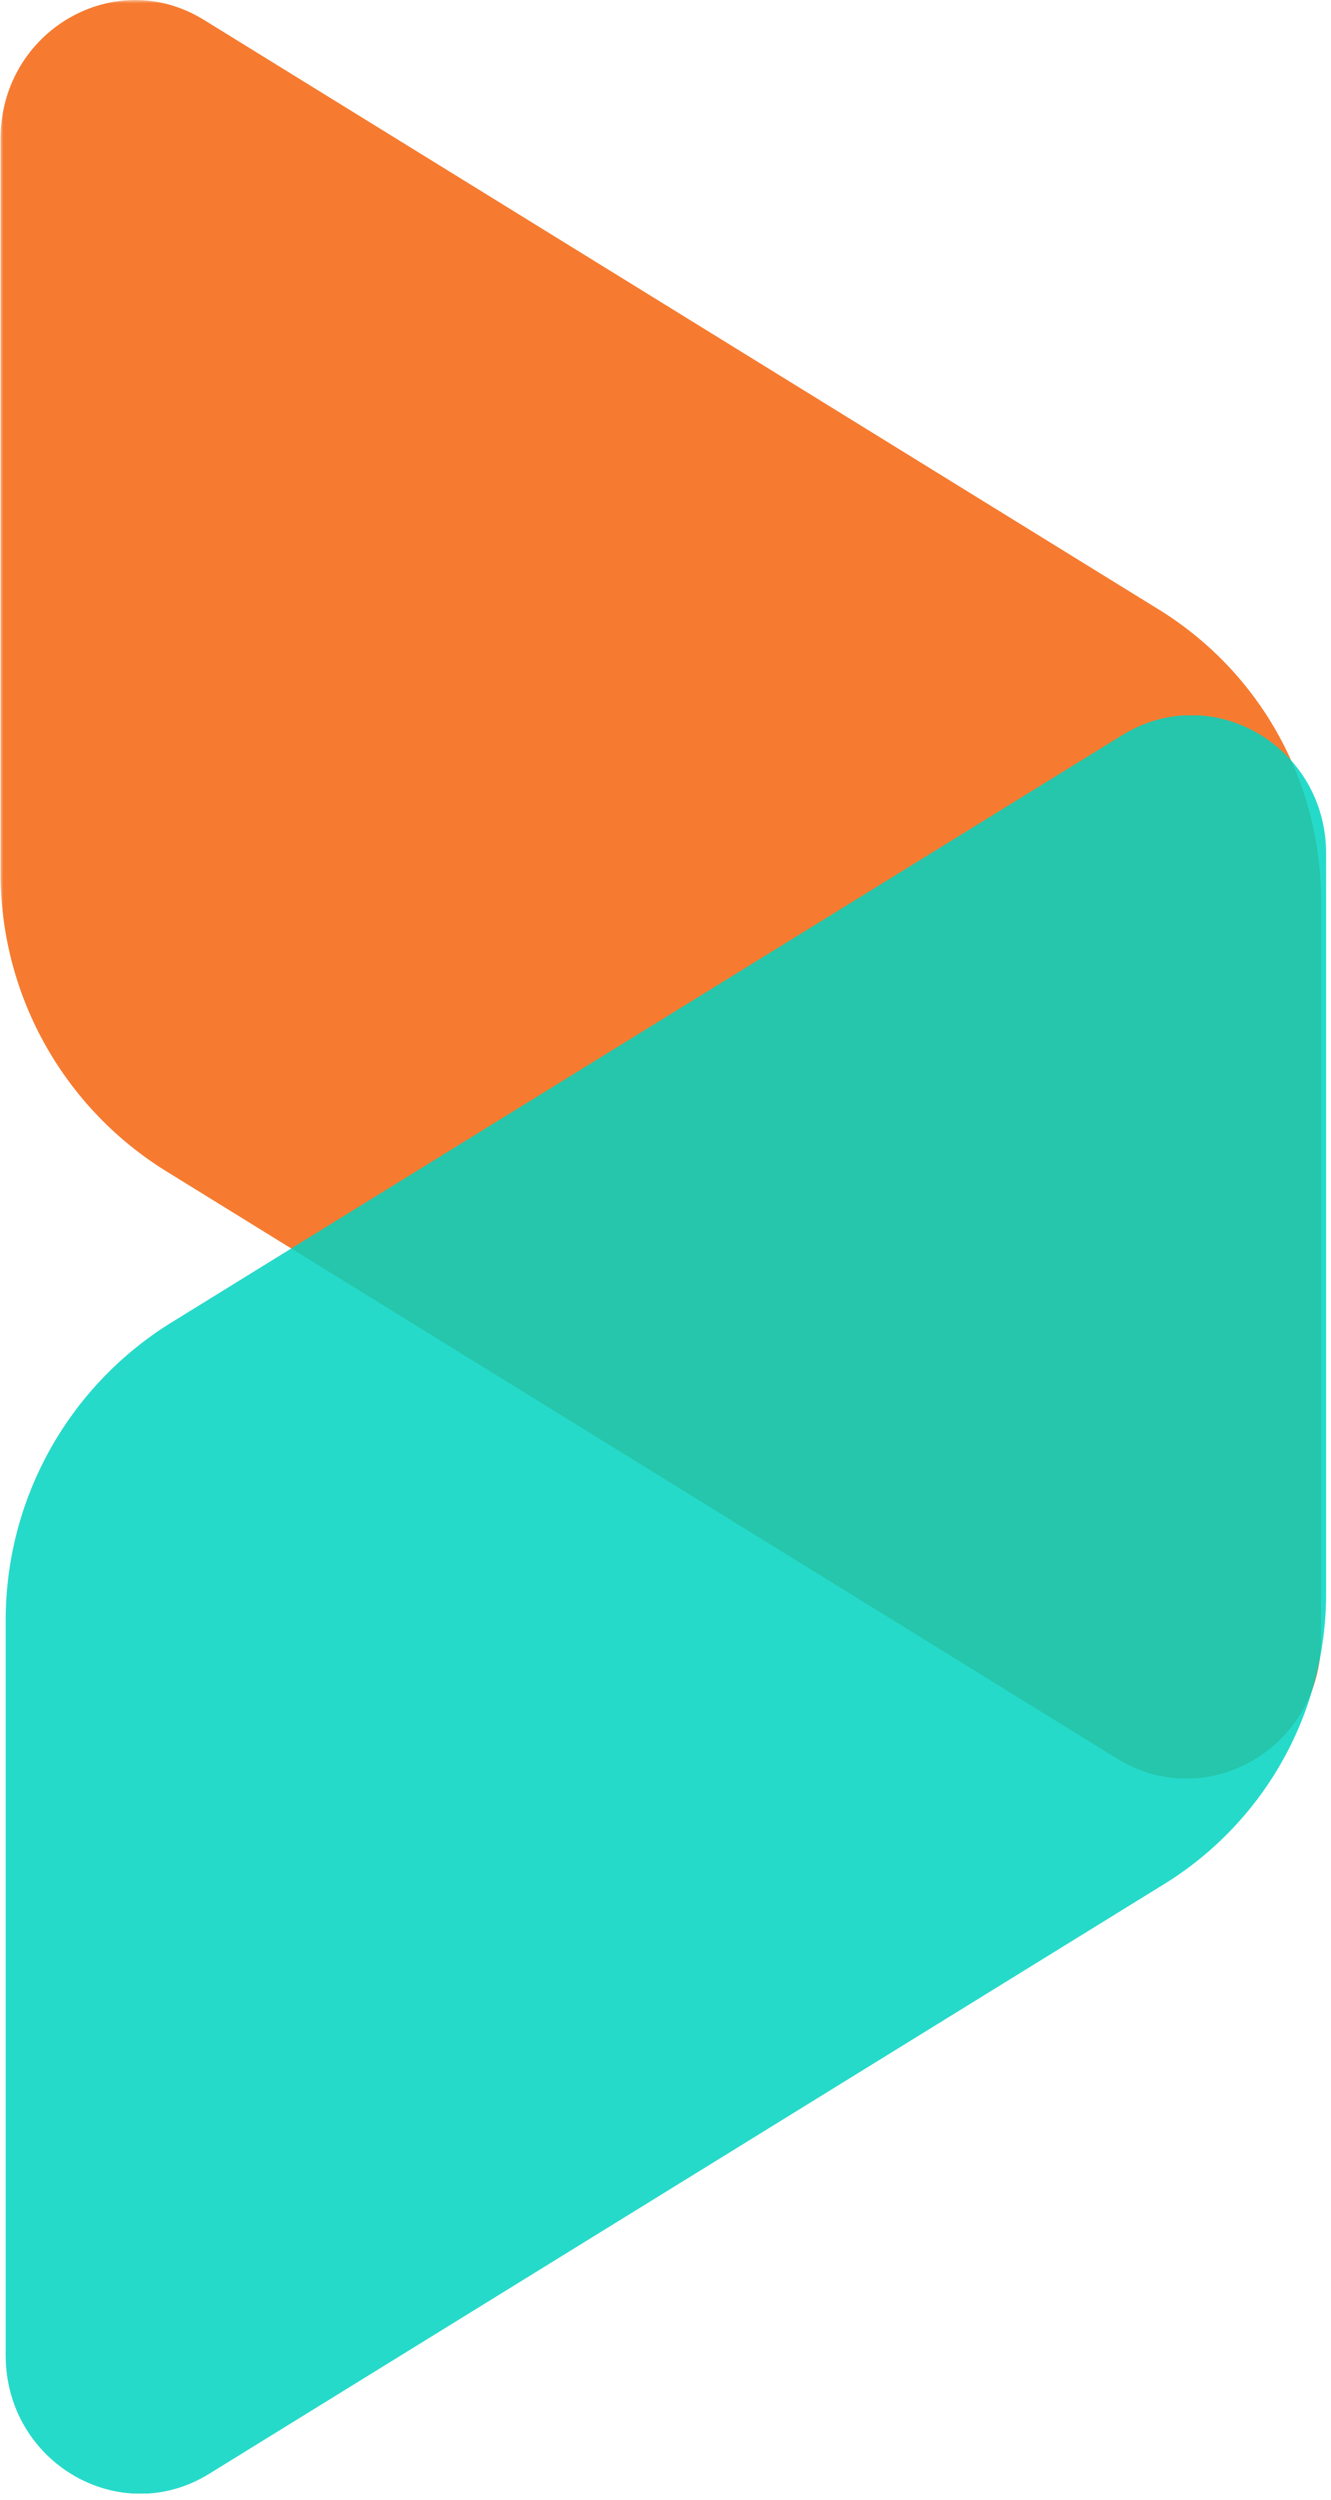 <svg xmlns="http://www.w3.org/2000/svg" xmlns:xlink="http://www.w3.org/1999/xlink" width="261" zoomAndPan="magnify" viewBox="0 0 195.75 367.5" height="490" preserveAspectRatio="xMidYMid meet" version="1.0"><defs><filter x="0%" y="0%" width="100%" height="100%" id="82af761f4a"><feColorMatrix values="0 0 0 0 1 0 0 0 0 1 0 0 0 0 1 0 0 0 1 0" color-interpolation-filters="sRGB"/></filter><clipPath id="30e6cb1ccb"><path d="M 0.008 0 L 195.492 0 L 195.492 262 L 0.008 262 Z M 0.008 0 " clip-rule="nonzero"/></clipPath><mask id="a3a216e9d1"><g filter="url(#82af761f4a)"><rect x="-19.575" width="234.9" fill="#000000" y="-36.75" height="441" fill-opacity="0.85"/></g></mask><clipPath id="d6f3e1648b"><path d="M 0.008 0.004 L 194.367 0.004 L 194.367 261.398 L 0.008 261.398 Z M 0.008 0.004 " clip-rule="nonzero"/></clipPath><clipPath id="9cb2d48a6f"><path d="M 0.09 20.363 L 0.09 128.199 C 0.078 130.379 0.207 132.551 0.473 134.711 C 0.738 136.875 1.141 139.012 1.676 141.125 C 2.215 143.234 2.883 145.305 3.684 147.332 C 4.484 149.355 5.41 151.324 6.461 153.234 C 7.512 155.141 8.68 156.977 9.965 158.734 C 11.246 160.496 12.637 162.168 14.133 163.75 C 15.629 165.336 17.223 166.816 18.906 168.199 C 20.594 169.578 22.359 170.848 24.203 172.004 L 164.312 258.504 C 177.5 266.641 194.281 256.883 194.281 241.082 L 194.281 132.52 C 194.293 130.395 194.168 128.277 193.906 126.168 C 193.648 124.062 193.254 121.977 192.73 119.918 C 192.207 117.859 191.555 115.84 190.773 113.863 C 189.992 111.891 189.09 109.969 188.062 108.109 C 187.039 106.246 185.902 104.457 184.648 102.742 C 183.395 101.027 182.039 99.395 180.582 97.852 C 179.121 96.309 177.57 94.863 175.926 93.516 C 174.281 92.168 172.562 90.93 170.762 89.801 L 30.016 2.938 C 16.871 -5.199 0.09 4.566 0.09 20.363 Z M 0.09 20.363 " clip-rule="nonzero"/></clipPath><clipPath id="46a8f7ac51"><rect x="0" width="196" y="0" height="262"/></clipPath><clipPath id="f18dc37190"><path d="M 0.008 104 L 195.492 104 L 195.492 367 L 0.008 367 Z M 0.008 104 " clip-rule="nonzero"/></clipPath><mask id="82126b530f"><g filter="url(#82af761f4a)"><rect x="-19.575" width="234.9" fill="#000000" y="-36.75" height="441" fill-opacity="0.85"/></g></mask><clipPath id="de00996bca"><path d="M 0.379 1.117 L 195.113 1.117 L 195.113 262.512 L 0.379 262.512 Z M 0.379 1.117 " clip-rule="nonzero"/></clipPath><clipPath id="6d216442a1"><path d="M 0.379 0.152 L 195.113 0.152 L 195.113 261.512 L 0.379 261.512 Z M 0.379 0.152 " clip-rule="nonzero"/></clipPath><clipPath id="7ab9858fe2"><path d="M 0.836 241.188 L 0.836 133.352 C 0.828 131.172 0.957 129 1.223 126.84 C 1.488 124.676 1.887 122.539 2.426 120.426 C 2.965 118.316 3.633 116.246 4.434 114.223 C 5.234 112.195 6.16 110.227 7.211 108.316 C 8.262 106.41 9.43 104.574 10.711 102.816 C 11.996 101.055 13.387 99.383 14.883 97.801 C 16.379 96.215 17.969 94.734 19.656 93.352 C 21.34 91.973 23.105 90.703 24.953 89.547 L 165.059 3.047 C 178.246 -5.09 195.031 4.668 195.031 20.469 L 195.031 129.031 C 195.039 131.156 194.914 133.273 194.656 135.383 C 194.398 137.492 194.004 139.574 193.48 141.633 C 192.957 143.691 192.305 145.711 191.523 147.688 C 190.742 149.66 189.84 151.582 188.812 153.441 C 187.789 155.305 186.648 157.094 185.398 158.809 C 184.145 160.523 182.789 162.156 181.328 163.699 C 179.871 165.242 178.32 166.688 176.676 168.035 C 175.031 169.383 173.309 170.621 171.508 171.75 L 30.762 258.613 C 17.621 266.75 0.836 256.984 0.836 241.188 Z M 0.836 241.188 " clip-rule="nonzero"/></clipPath><clipPath id="24ba3f8cfd"><rect x="0" width="196" y="0" height="262"/></clipPath><clipPath id="e5623d0561"><rect x="0" width="196" y="0" height="263"/></clipPath></defs><g clip-path="url(#30e6cb1ccb)"><g mask="url(#a3a216e9d1)"><g transform="matrix(1, 0, 0, 1, 0, 0)"><g clip-path="url(#46a8f7ac51)"><g clip-path="url(#d6f3e1648b)"><g clip-path="url(#9cb2d48a6f)"><path fill="#f5640c" d="M 194.293 0.004 L 0.078 0.004 L 0.078 261.398 L 194.293 261.398 Z M 194.293 0.004 " fill-opacity="1" fill-rule="nonzero"/></g></g></g></g></g></g><g clip-path="url(#f18dc37190)"><g mask="url(#82126b530f)"><g transform="matrix(1, 0, 0, 1, 0, 104)"><g clip-path="url(#e5623d0561)"><g clip-path="url(#de00996bca)"><g transform="matrix(1, 0, 0, 1, 0, 1)"><g clip-path="url(#24ba3f8cfd)"><g clip-path="url(#6d216442a1)"><g clip-path="url(#7ab9858fe2)"><path fill="#00d4c1" d="M 195.039 261.512 L 0.828 261.512 L 0.828 0.152 L 195.039 0.152 Z M 195.039 261.512 " fill-opacity="1" fill-rule="nonzero"/></g></g></g></g></g></g></g></g></g></svg>